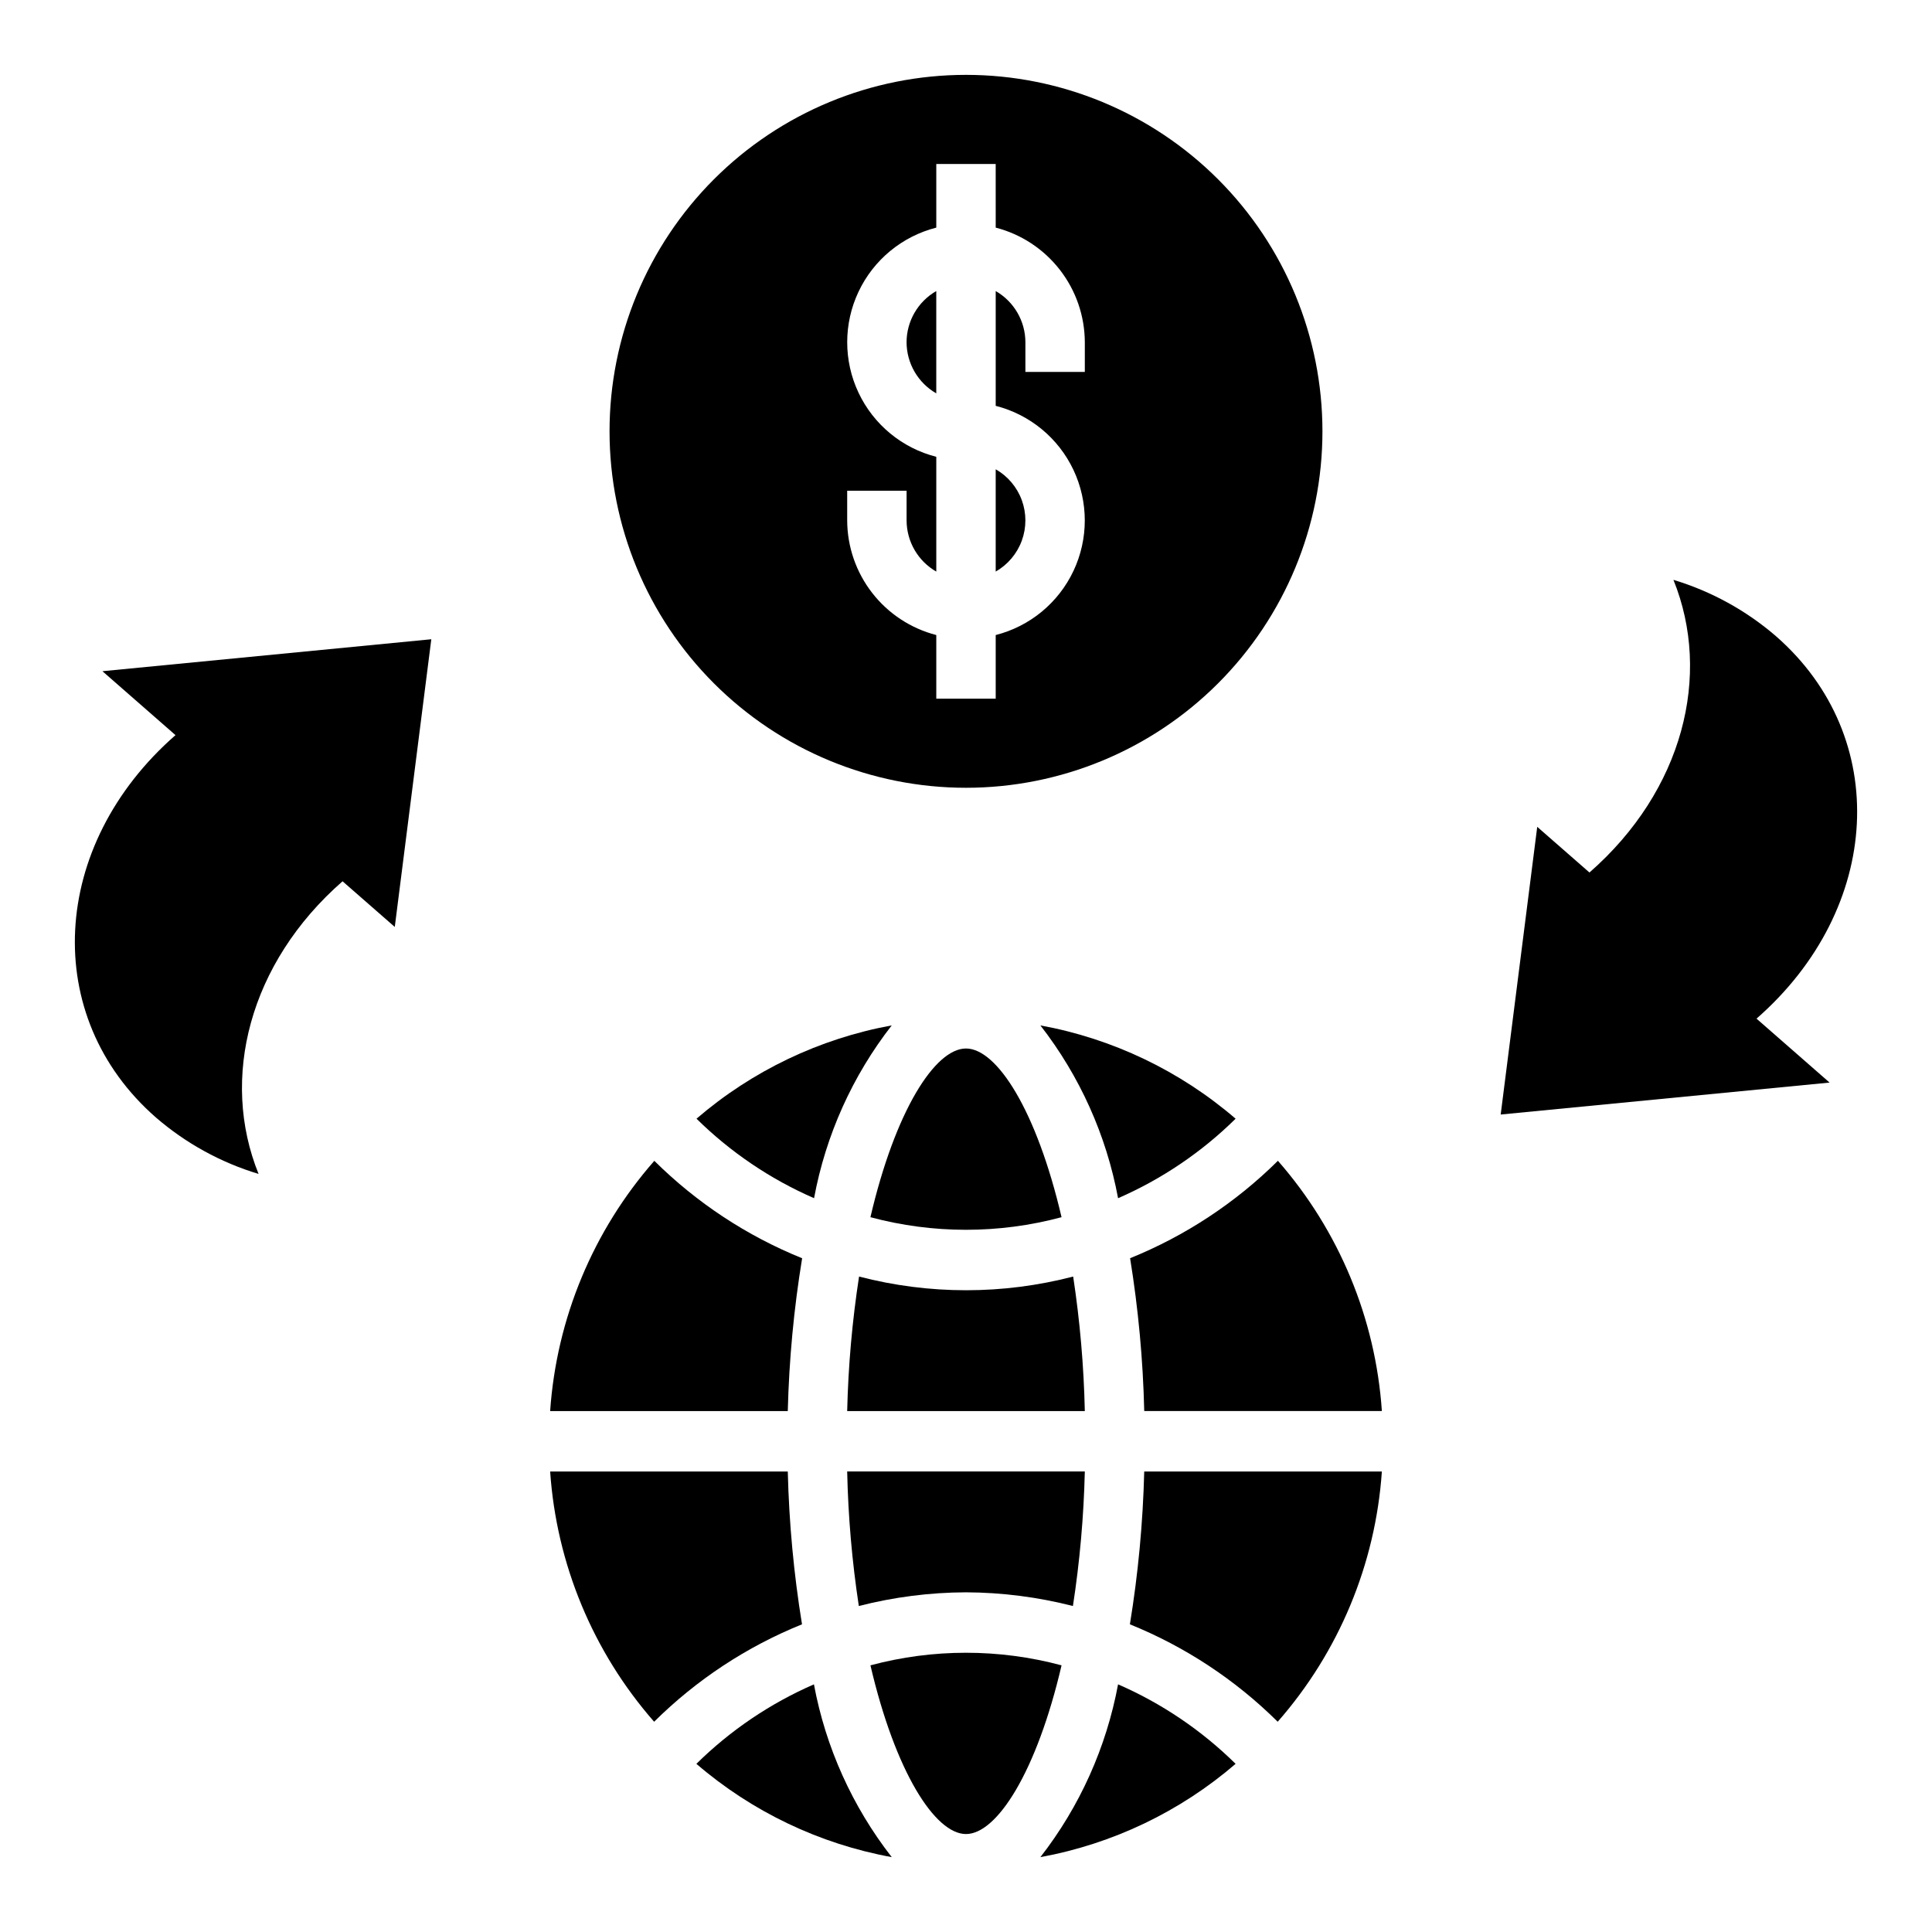 <?xml version="1.0" encoding="UTF-8"?>
<!-- Uploaded to: SVG Repo, www.svgrepo.com, Generator: SVG Repo Mixer Tools -->
<svg fill="#000000" width="800px" height="800px" version="1.1" viewBox="144 144 512 512" xmlns="http://www.w3.org/2000/svg">
 <g>
  <path d="m384.25 234.69c0.016 5.598 3.016 10.766 7.871 13.555v-27.113c-4.856 2.793-7.856 7.957-7.871 13.559z"/>
  <path d="m407.87 295.47c3.199-1.828 5.652-4.731 6.918-8.191 1.266-3.465 1.266-7.262 0-10.727-1.266-3.461-3.719-6.363-6.918-8.191z"/>
  <path d="m400 163.84c-25.055 0-49.082 9.953-66.797 27.668-17.715 17.719-27.668 41.746-27.668 66.797 0 25.055 9.953 49.082 27.668 66.797s41.742 27.668 66.797 27.668c25.051 0 49.078-9.953 66.793-27.668 17.719-17.715 27.668-41.742 27.668-66.797 0-25.051-9.949-49.078-27.668-66.797-17.715-17.715-41.742-27.668-66.793-27.668zm31.488 78.719-15.746 0.004v-7.871c-0.016-5.602-3.016-10.766-7.871-13.559v30.418c9.066 2.309 16.629 8.547 20.617 17.008 3.988 8.461 3.988 18.266 0 26.727s-11.551 14.699-20.617 17.008v16.859h-15.746v-16.859c-6.738-1.742-12.711-5.664-16.984-11.16s-6.606-12.25-6.629-19.211v-7.871h15.742v7.871c0.016 5.602 3.016 10.766 7.871 13.555v-30.418c-9.066-2.305-16.625-8.543-20.617-17.004-3.988-8.465-3.988-18.266 0-26.727 3.992-8.465 11.551-14.699 20.617-17.008v-16.863h15.742l0.004 16.863c6.738 1.738 12.711 5.664 16.984 11.16 4.273 5.492 6.606 12.25 6.633 19.211z"/>
  <path d="m614.68 312.62c-7.918-6.84-17.188-11.934-27.203-14.953 10.234 25.262 2.559 55.852-22.254 77.555l-13.84-12.102-9.684 76.242 87.16-8.469-19.363-16.941c33.422-29.246 35.742-74.621 5.184-101.33z"/>
  <path d="m248.62 389.65 9.68-76.242-87.156 8.469 19.363 16.941c-33.426 29.246-35.746 74.621-5.188 101.33 7.918 6.844 17.188 11.938 27.207 14.957-10.234-25.262-2.559-55.852 22.254-77.555z"/>
  <path d="m380.32 415.74c-19.137 3.5-36.996 12.035-51.738 24.727 9.004 8.875 19.562 16.016 31.152 21.066 3.098-16.691 10.156-32.395 20.586-45.793z"/>
  <path d="m425.32 466.57c-6.598-28.27-17.129-44.707-25.324-44.707s-18.727 16.438-25.324 44.707c16.59 4.453 34.059 4.453 50.648 0z"/>
  <path d="m471.45 440.47c-14.742-12.691-32.598-21.227-51.734-24.727 10.426 13.398 17.484 29.102 20.586 45.793 11.586-5.051 22.148-12.191 31.148-21.066z"/>
  <path d="m368.51 517.95h62.977c-0.262-11.938-1.293-23.848-3.086-35.652-18.605 4.84-38.141 4.84-56.742 0-1.816 11.805-2.867 23.711-3.148 35.652z"/>
  <path d="m400 630.04c8.195 0 18.727-16.445 25.324-44.707-16.59-4.449-34.059-4.449-50.648 0 6.594 28.262 17.129 44.707 25.324 44.707z"/>
  <path d="m400 565.98c9.559 0.043 19.078 1.262 28.336 3.629 1.816-11.805 2.871-23.715 3.152-35.652h-62.977c0.258 11.938 1.289 23.848 3.086 35.652 9.281-2.375 18.82-3.594 28.402-3.629z"/>
  <path d="m440.3 590.37c-3.102 16.691-10.16 32.395-20.586 45.793 19.137-3.5 36.992-12.035 51.734-24.727-9-8.875-19.562-16.02-31.148-21.066z"/>
  <path d="m510.21 533.96h-62.977c-0.34 13.57-1.609 27.105-3.801 40.5 14.641 5.922 27.957 14.699 39.172 25.82 16.219-18.484 25.918-41.785 27.605-66.32z"/>
  <path d="m352.77 517.95c0.34-13.57 1.609-27.105 3.805-40.5-14.645-5.922-27.961-14.699-39.172-25.82-16.219 18.484-25.918 41.785-27.609 66.32z"/>
  <path d="m482.66 451.62c-11.215 11.121-24.531 19.898-39.172 25.82 2.172 13.398 3.426 26.93 3.746 40.5h62.977c-1.672-24.527-11.352-47.828-27.551-66.32z"/>
  <path d="m356.54 574.46c-2.18-13.398-3.441-26.93-3.769-40.5h-62.977c1.676 24.527 11.355 47.828 27.555 66.32 11.219-11.125 24.543-19.902 39.191-25.82z"/>
  <path d="m359.7 590.37c-11.59 5.047-22.152 12.191-31.152 21.066 14.754 12.699 32.625 21.234 51.777 24.727-10.441-13.395-17.516-29.098-20.625-45.793z"/>
 </g>
</svg>